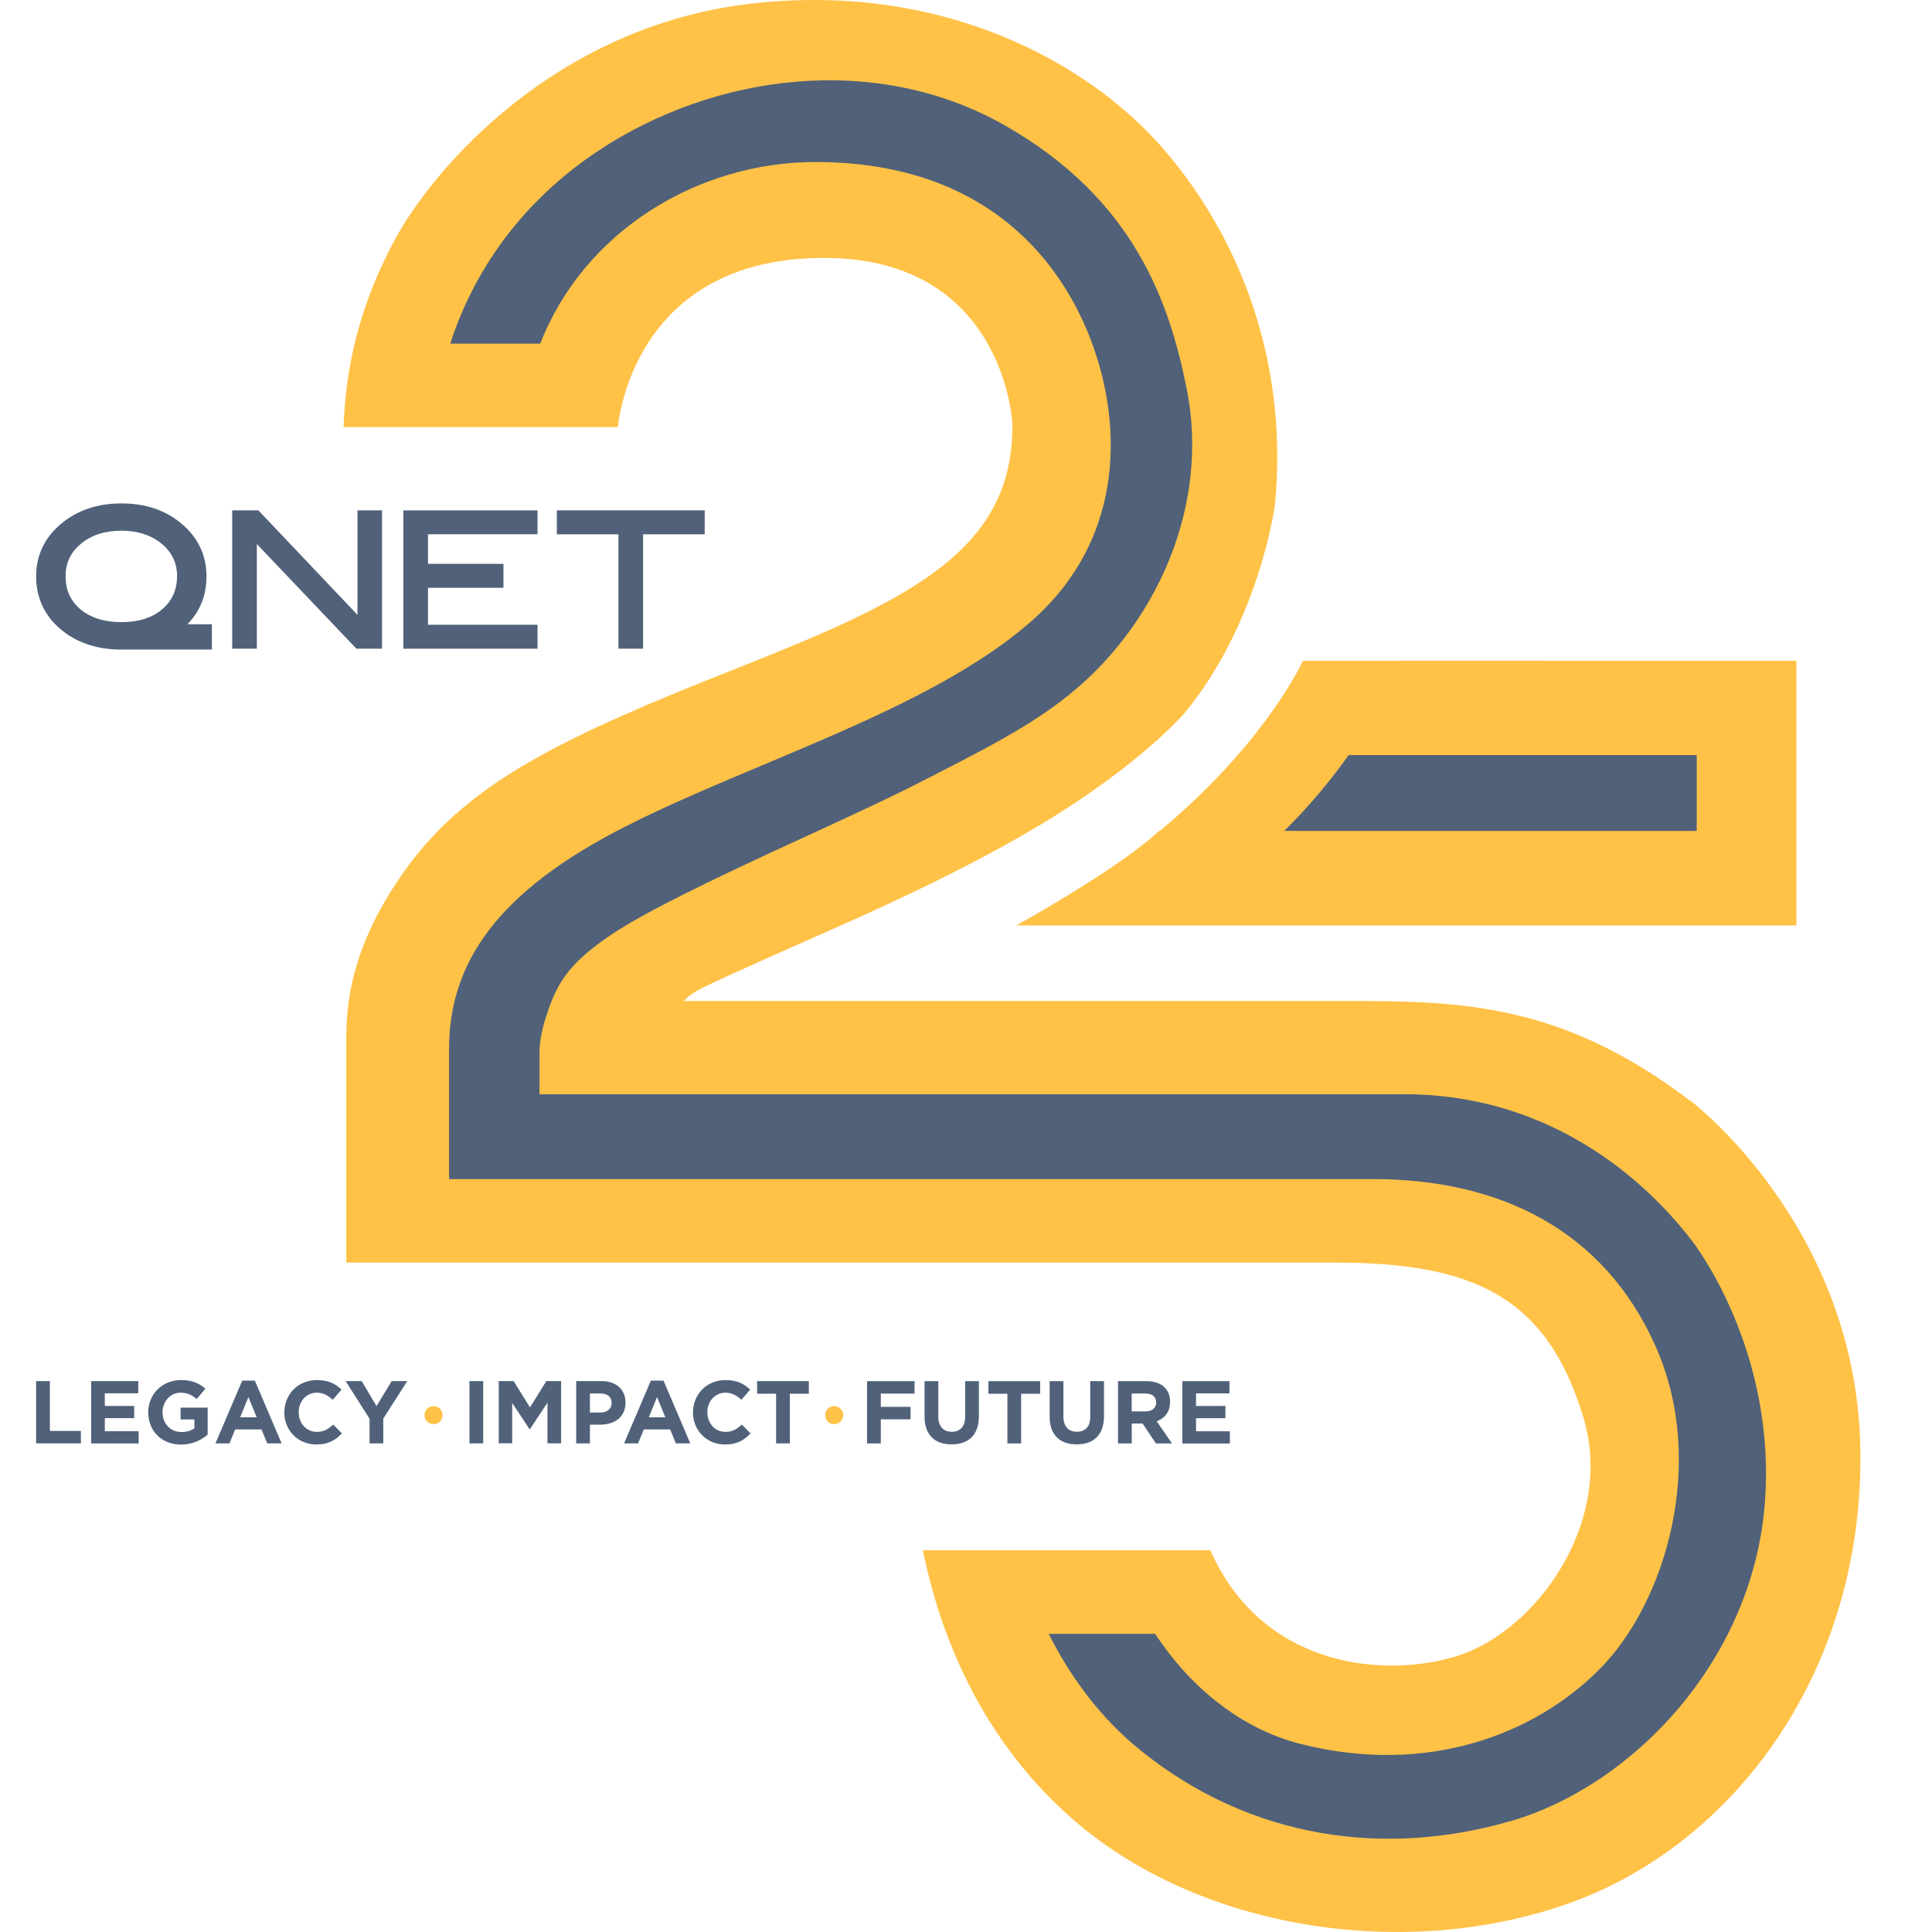 <svg xmlns="http://www.w3.org/2000/svg" width="80" height="80" viewBox="0 0 80 80" fill="none"><path d="M1.496 57.188H2.065V59.251H3.35V59.767H1.496V57.188Z" fill="#506179"></path><path d="M3.778 57.188H5.725V57.694H4.34V58.216H5.557V58.722H4.34V59.264H5.741V59.77H3.775V57.192L3.778 57.188Z" fill="#506179"></path><path d="M6.136 58.486V58.479C6.136 57.747 6.708 57.146 7.491 57.146C7.954 57.146 8.237 57.271 8.504 57.501L8.145 57.931C7.945 57.767 7.77 57.668 7.471 57.668C7.057 57.668 6.731 58.033 6.731 58.473V58.479C6.731 58.952 7.057 59.297 7.514 59.297C7.721 59.297 7.905 59.245 8.05 59.143V58.775H7.478V58.286H8.599V59.406C8.333 59.629 7.968 59.816 7.497 59.816C6.692 59.816 6.139 59.251 6.139 58.489L6.136 58.486Z" fill="#506179"></path><path d="M10.03 57.169H10.553L11.661 59.767H11.066L10.829 59.189H9.737L9.501 59.767H8.922L10.03 57.169V57.169ZM10.629 58.686L10.287 57.849L9.945 58.686H10.632H10.629Z" fill="#506179"></path><path d="M11.776 58.486V58.479C11.776 57.747 12.329 57.146 13.121 57.146C13.608 57.146 13.901 57.307 14.141 57.543L13.779 57.961C13.579 57.78 13.378 57.668 13.118 57.668C12.684 57.668 12.368 58.029 12.368 58.473V58.479C12.368 58.923 12.674 59.291 13.118 59.291C13.414 59.291 13.595 59.172 13.796 58.988L14.157 59.353C13.891 59.635 13.595 59.813 13.098 59.813C12.339 59.813 11.773 59.228 11.773 58.486H11.776Z" fill="#506179"></path><path d="M15.305 58.752L14.312 57.188H14.976L15.591 58.223L16.219 57.188H16.864L15.871 58.739V59.767H15.302V58.748L15.305 58.752Z" fill="#506179"></path><path d="M19.439 57.188H20.008V59.767H19.439V57.188Z" fill="#506179"></path><path d="M20.656 57.188H21.268L21.945 58.278L22.623 57.188H23.234V59.766H22.669V58.081L21.942 59.181H21.929L21.208 58.091V59.763H20.653V57.185L20.656 57.188Z" fill="#506179"></path><path d="M23.856 57.188H24.912C25.526 57.188 25.901 57.553 25.901 58.078V58.085C25.901 58.683 25.438 58.992 24.859 58.992H24.428V59.767H23.859V57.188H23.856ZM24.875 58.489C25.158 58.489 25.326 58.318 25.326 58.098V58.092C25.326 57.839 25.148 57.701 24.866 57.701H24.428V58.489H24.879H24.875Z" fill="#506179"></path><path d="M26.951 57.169H27.474L28.582 59.767H27.987L27.75 59.189H26.658L26.421 59.767H25.842L26.951 57.169V57.169ZM27.549 58.687L27.207 57.849L26.865 58.687H27.552H27.549Z" fill="#506179"></path><path d="M28.697 58.486V58.479C28.697 57.747 29.25 57.146 30.042 57.146C30.529 57.146 30.822 57.307 31.062 57.543L30.7 57.961C30.499 57.78 30.299 57.668 30.039 57.668C29.605 57.668 29.289 58.029 29.289 58.473V58.479C29.289 58.923 29.595 59.291 30.039 59.291C30.335 59.291 30.516 59.172 30.716 58.988L31.078 59.353C30.812 59.635 30.519 59.813 30.019 59.813C29.259 59.813 28.694 59.228 28.694 58.486H28.697Z" fill="#506179"></path><path d="M32.137 57.711H31.351V57.188H33.492V57.711H32.706V59.767H32.137V57.711V57.711Z" fill="#506179"></path><path d="M35.903 57.191H37.87V57.706H36.472V58.255H37.705V58.771H36.472V59.769H35.903V57.191V57.191Z" fill="#506179"></path><path d="M38.284 58.666V57.191H38.853V58.649C38.853 59.069 39.064 59.286 39.409 59.286C39.754 59.286 39.965 59.076 39.965 58.669V57.191H40.534V58.646C40.534 59.428 40.093 59.808 39.403 59.808C38.712 59.808 38.284 59.421 38.284 58.662V58.666Z" fill="#506179"></path><path d="M41.714 57.713H40.928V57.191H43.069V57.713H42.283V59.769H41.714V57.713Z" fill="#506179"></path><path d="M43.464 58.666V57.191H44.033V58.649C44.033 59.069 44.243 59.286 44.589 59.286C44.934 59.286 45.145 59.076 45.145 58.669V57.191H45.714V58.646C45.714 59.428 45.273 59.808 44.582 59.808C43.892 59.808 43.464 59.421 43.464 58.662V58.666Z" fill="#506179"></path><path d="M46.295 57.191H47.476C47.805 57.191 48.058 57.283 48.229 57.454C48.374 57.598 48.45 57.798 48.45 58.045V58.051C48.45 58.468 48.226 58.728 47.897 58.849L48.529 59.769H47.864L47.312 58.945H46.864V59.769H46.295V57.191V57.191ZM47.44 58.442C47.716 58.442 47.874 58.294 47.874 58.078V58.071C47.874 57.828 47.703 57.703 47.427 57.703H46.861V58.442H47.437H47.44Z" fill="#506179"></path><path d="M48.962 57.191H50.909V57.697H49.525V58.219H50.742V58.725H49.525V59.267H50.926V59.772H48.959V57.194L48.962 57.191Z" fill="#506179"></path><path d="M17.953 58.973C18.16 58.973 18.328 58.805 18.328 58.599C18.328 58.392 18.16 58.224 17.953 58.224C17.745 58.224 17.578 58.392 17.578 58.599C17.578 58.805 17.745 58.973 17.953 58.973Z" fill="#FFC247"></path><path d="M34.541 58.973C34.748 58.973 34.916 58.805 34.916 58.599C34.916 58.392 34.748 58.224 34.541 58.224C34.334 58.224 34.166 58.392 34.166 58.599C34.166 58.805 34.334 58.973 34.541 58.973Z" fill="#FFC247"></path><path d="M14.802 25.46L10.697 21.132H9.615V26.86H10.635V22.528L14.71 26.81L14.756 26.86H15.818V21.132H14.802V25.46Z" fill="#506179"></path><path d="M16.703 26.861H22.258V25.87H17.722V24.339H20.847V23.347H17.722V22.122H22.258V21.134H16.703V26.861Z" fill="#506179"></path><path d="M23.057 21.132V22.124H25.609V26.86H26.628V22.124H29.18V21.132H23.057Z" fill="#506179"></path><path d="M7.761 25.85C8.284 25.315 8.55 24.648 8.55 23.87C8.55 22.957 8.172 22.195 7.425 21.61C6.781 21.101 5.975 20.845 5.031 20.845C4.087 20.845 3.281 21.101 2.627 21.61C1.874 22.198 1.496 22.957 1.496 23.87C1.496 24.783 1.871 25.561 2.614 26.139C3.258 26.642 4.071 26.898 5.031 26.898H8.774V25.85H7.764H7.761ZM7.33 23.87C7.33 24.428 7.123 24.885 6.715 25.23C6.301 25.581 5.732 25.762 5.031 25.762C4.331 25.762 3.752 25.584 3.334 25.233C2.923 24.888 2.716 24.432 2.716 23.867C2.716 23.302 2.923 22.875 3.35 22.517C3.778 22.156 4.344 21.975 5.034 21.975C5.663 21.975 6.195 22.136 6.613 22.451C7.096 22.816 7.333 23.279 7.333 23.867L7.33 23.87Z" fill="#506179"></path><path d="M69.985 45.581C64.667 41.528 60.477 41.449 55.748 41.449H28.326C28.681 41.016 29.349 40.779 31.674 39.718C33.999 38.658 39.08 36.572 43.178 34.093C47.276 31.613 49.049 29.528 49.049 29.528C52.16 25.751 52.791 20.91 52.791 20.91C53.344 15.205 51.492 10.088 48.299 6.312C45.109 2.535 38.883 -0.809 30.924 0.173C22.965 1.159 17.96 6.942 16.345 9.931C14.865 12.67 14.309 15.245 14.227 17.685H17.943H21.613H25.58C25.859 15.475 27.477 10.68 34.117 10.68C41.603 10.68 41.919 17.527 41.919 17.527C41.997 22.798 37.663 24.844 30.493 27.679C23.324 30.513 19.387 32.382 16.782 36.02C14.207 39.613 14.339 42.185 14.339 43.548V48.822V52.281H55.264C60.99 52.281 64.049 53.673 65.562 58.681C66.874 63.036 63.618 67.496 60.415 68.544C57.478 69.506 52.298 69.138 50.117 64.189H46.263C46.263 64.189 46.263 64.189 46.263 64.192H42.103C42.103 64.192 42.103 64.192 42.103 64.189H38.212C38.771 66.915 40.195 71.624 44.395 75.309C49.594 79.874 58.106 81.237 64.937 78.823C71.768 76.409 77.191 69.224 77.033 59.989C76.875 50.757 69.995 45.574 69.995 45.574L69.985 45.581Z" fill="#FFC247"></path><path d="M58.03 27.363H53.952C53.952 27.363 52.419 30.749 48.045 34.391H48.013C47.874 34.523 47.717 34.657 47.552 34.792C47.315 34.979 47.072 35.17 46.819 35.357C44.849 36.799 42.076 38.322 42.076 38.322H47.993H74.385V27.363L58.027 27.36L58.03 27.363Z" fill="#FFC247"></path><path d="M62.513 75.418C57.419 76.886 51.847 76.206 47.227 72.479C45.461 71.057 44.25 69.293 43.425 67.654H47.832C49.2 69.737 51.275 71.566 53.88 72.219C59.099 73.53 63.552 71.832 66.259 69.093C68.966 66.35 70.699 60.567 68.554 55.746C66.41 50.925 62.099 48.823 56.84 48.823H18.594V43.443C18.594 39.824 20.643 36.885 25.922 34.211C31.2 31.535 38.452 29.41 42.629 25.791C46.806 22.171 46.411 17.134 45.072 13.83C43.734 10.526 40.58 6.709 33.766 6.709C28.885 6.709 24.175 9.586 22.37 14.23H18.644C19.627 11.189 21.607 8.345 24.784 6.236C29.592 3.051 36.288 2.144 41.649 5.215C47.006 8.283 48.427 12.572 49.134 16.076C49.844 19.577 48.897 23.235 46.73 26.188C44.563 29.14 41.961 30.398 38.613 32.129C35.265 33.86 31.677 35.315 27.737 37.322C23.797 39.328 23.166 40.428 22.656 41.965C22.656 41.965 22.34 42.832 22.34 43.538V45.309H58.155C63.671 45.309 67.689 48.3 70.054 51.368C70.054 51.368 73.599 55.854 73.073 62.308C72.547 68.761 67.611 73.953 62.513 75.421V75.418Z" fill="#506179"></path><path d="M70.258 34.406H53.179C54.277 33.319 55.156 32.238 55.843 31.266H70.258V34.406Z" fill="#506179"></path></svg>